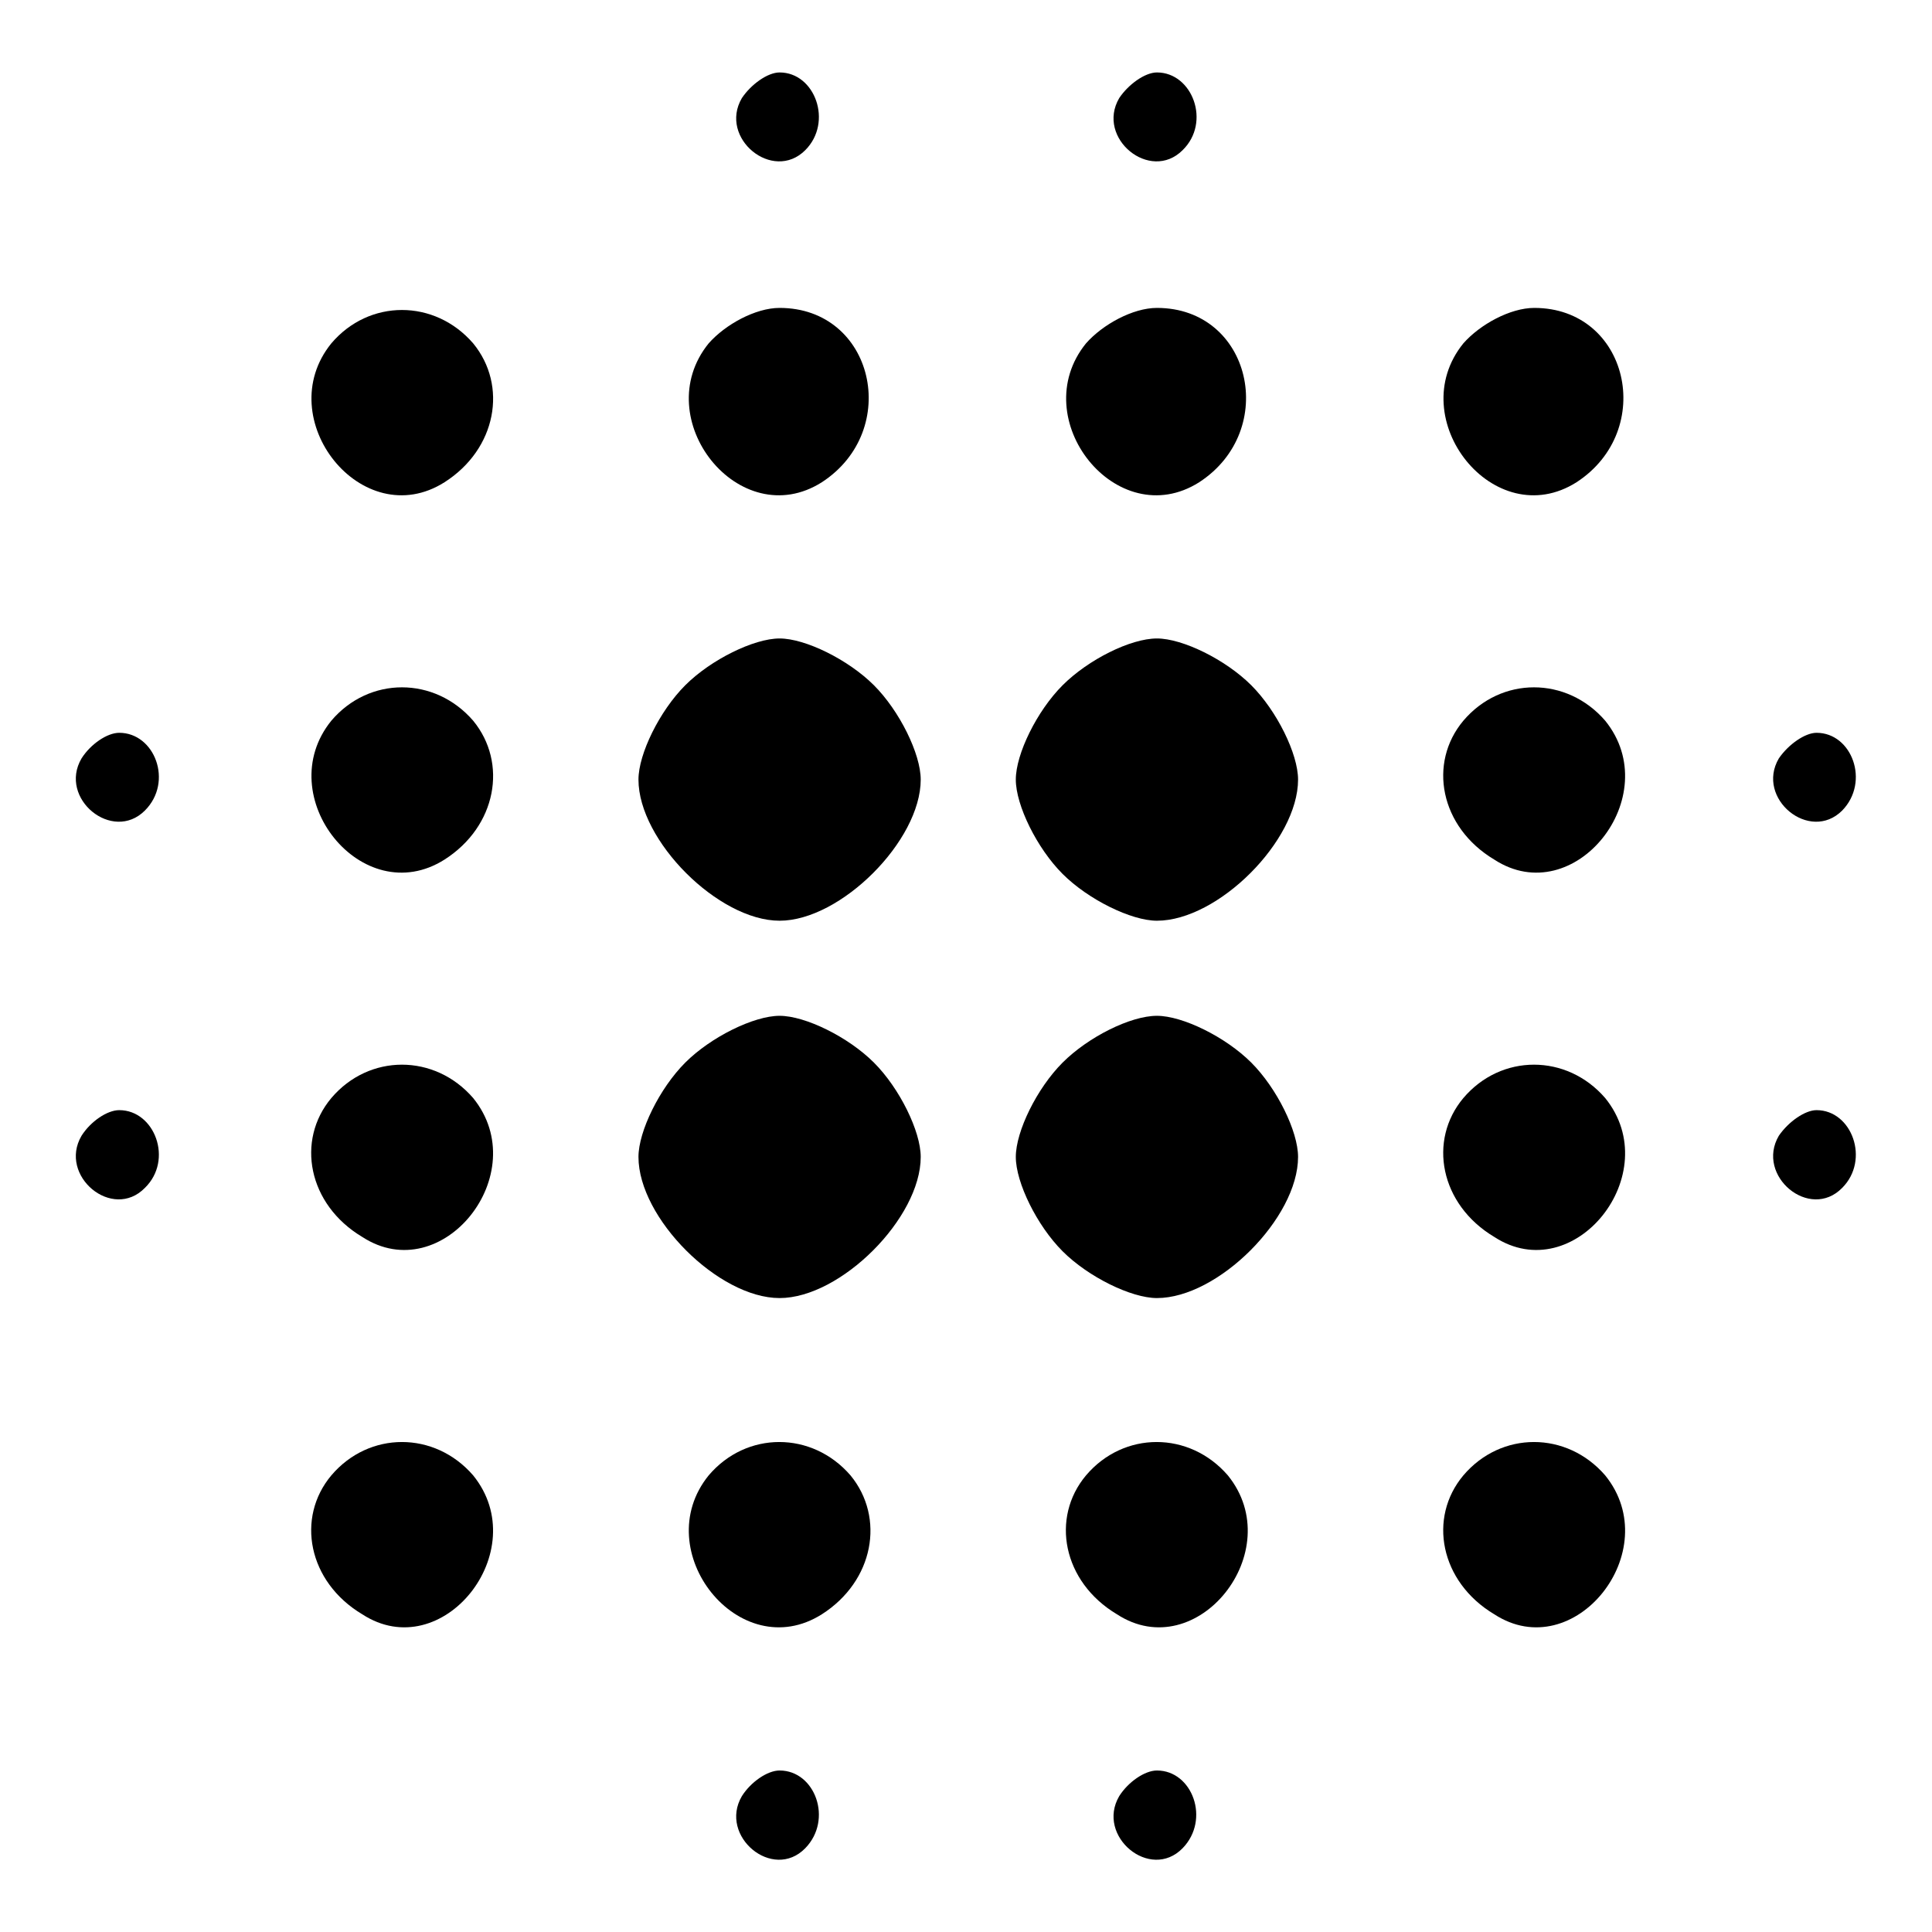 <?xml version="1.0" encoding="utf-8"?>
<!-- Svg Vector Icons : http://www.onlinewebfonts.com/icon -->
<!DOCTYPE svg PUBLIC "-//W3C//DTD SVG 1.1//EN" "http://www.w3.org/Graphics/SVG/1.1/DTD/svg11.dtd">
<svg version="1.1" xmlns="http://www.w3.org/2000/svg" xmlns:xlink="http://www.w3.org/1999/xlink" x="0px" y="0px" viewBox="0 0 256 256" enable-background="new 0 0 256 256" xml:space="preserve">
<g><g><g><path fill="#000000" d="M98.3,13c-3.1,5.3,4.1,11.2,8.4,6.9c3.7-3.7,1.3-10.3-3.4-10.3C101.7,9.6,99.5,11.2,98.3,13z"/><path fill="#000000" d="M148.3,13c-3.1,5.3,4.1,11.2,8.4,6.9c3.8-3.7,1.3-10.3-3.4-10.3C151.7,9.6,149.5,11.2,148.3,13z"/><path fill="#000000" d="M43.9,45.5c-8.1,10,4.1,25.3,15,18.4c6.9-4.4,8.4-12.8,3.8-18.4C57.6,39.6,48.9,39.6,43.9,45.5z"/><path fill="#000000" d="M93.9,45.5c-8.1,10,4.1,25.3,15,18.4c10.6-6.9,6.9-23.1-5.6-23.1C100.1,40.8,96.1,43,93.9,45.5z"/><path fill="#000000" d="M143.9,45.5c-8.1,10,4.1,25.3,15,18.4c10.6-6.9,6.9-23.1-5.6-23.1C150.1,40.8,146.1,43,143.9,45.5z"/><path fill="#000000" d="M193.9,45.5c-8.1,10,4.1,25.3,15,18.4c10.6-6.9,6.9-23.1-5.6-23.1C200.1,40.8,196.1,43,193.9,45.5z"/><path fill="#000000" d="M90.8,90.8c-3.4,3.4-6.2,9.1-6.2,12.5c0,8.1,10.6,18.7,18.7,18.7c8.1,0,18.7-10.6,18.7-18.7c0-3.4-2.8-9.1-6.2-12.5s-9.1-6.2-12.5-6.2S94.2,87.4,90.8,90.8z"/><path fill="#000000" d="M140.8,90.8c-3.4,3.4-6.2,9.1-6.2,12.5c0,3.4,2.8,9.1,6.2,12.5c3.4,3.4,9.1,6.2,12.5,6.2c8.1,0,18.7-10.6,18.7-18.7c0-3.4-2.8-9.1-6.2-12.5c-3.4-3.4-9.1-6.2-12.5-6.2C149.8,84.6,144.2,87.4,140.8,90.8z"/><path fill="#000000" d="M43.9,95.5c-8.1,10,4.1,25.3,15,18.4c6.9-4.4,8.4-12.8,3.8-18.4C57.6,89.6,48.9,89.6,43.9,95.5z"/><path fill="#000000" d="M193.9,95.5c-4.7,5.6-3.1,14.1,4.1,18.4c10.6,6.9,22.8-8.4,14.7-18.4C207.6,89.6,198.9,89.6,193.9,95.5z"/><path fill="#000000" d="M10.8,100.5c-3.1,5.3,4.1,11.2,8.4,6.9c3.8-3.8,1.3-10.3-3.4-10.3C14.2,97.1,12,98.6,10.8,100.5z"/><path fill="#000000" d="M235.7,100.5c-3.1,5.3,4.1,11.2,8.4,6.9c3.7-3.8,1.3-10.3-3.4-10.3C239.2,97.1,237,98.6,235.7,100.5z"/><path fill="#000000" d="M90.8,140.8c-3.4,3.4-6.2,9.1-6.2,12.5c0,8.1,10.6,18.7,18.7,18.7c8.1,0,18.7-10.6,18.7-18.7c0-3.4-2.8-9.1-6.2-12.5s-9.1-6.2-12.5-6.2S94.2,137.4,90.8,140.8z"/><path fill="#000000" d="M140.8,140.8c-3.4,3.4-6.2,9.1-6.2,12.5c0,3.4,2.8,9.1,6.2,12.5c3.4,3.4,9.1,6.2,12.5,6.2c8.1,0,18.7-10.6,18.7-18.7c0-3.4-2.8-9.1-6.2-12.5c-3.4-3.4-9.1-6.2-12.5-6.2C149.8,134.6,144.2,137.4,140.8,140.8z"/><path fill="#000000" d="M43.9,145.5c-4.7,5.6-3.1,14.1,4.1,18.4c10.6,6.9,22.8-8.4,14.7-18.4C57.6,139.6,48.9,139.6,43.9,145.5z"/><path fill="#000000" d="M193.9,145.5c-4.7,5.6-3.1,14.1,4.1,18.4c10.6,6.9,22.8-8.4,14.7-18.4C207.6,139.6,198.9,139.6,193.9,145.5z"/><path fill="#000000" d="M10.8,150.5c-3.1,5.3,4.1,11.3,8.4,6.9c3.8-3.7,1.3-10.3-3.4-10.3C14.2,147.1,12,148.6,10.8,150.5z"/><path fill="#000000" d="M235.7,150.5c-3.1,5.3,4.1,11.3,8.4,6.9c3.7-3.7,1.3-10.3-3.4-10.3C239.2,147.1,237,148.6,235.7,150.5z"/><path fill="#000000" d="M43.9,195.5c-4.7,5.6-3.1,14.1,4.1,18.4c10.6,6.9,22.8-8.4,14.7-18.4C57.6,189.6,48.9,189.6,43.9,195.5z"/><path fill="#000000" d="M93.9,195.5c-8.1,10,4.1,25.3,15,18.4c6.9-4.4,8.4-12.8,3.8-18.4C107.6,189.6,98.9,189.6,93.9,195.5z"/><path fill="#000000" d="M143.9,195.5c-4.7,5.6-3.1,14.1,4.1,18.4c10.6,6.9,22.8-8.4,14.7-18.4C157.6,189.6,148.9,189.6,143.9,195.5z"/><path fill="#000000" d="M193.9,195.5c-4.7,5.6-3.1,14.1,4.1,18.4c10.6,6.9,22.8-8.4,14.7-18.4C207.6,189.6,198.9,189.6,193.9,195.5z"/><path fill="#000000" d="M98.3,238c-3.1,5.3,4.1,11.3,8.4,6.9c3.7-3.8,1.3-10.3-3.4-10.3C101.7,234.6,99.5,236.1,98.3,238z"/><path fill="#000000" d="M148.3,238c-3.1,5.3,4.1,11.3,8.4,6.9c3.7-3.8,1.3-10.3-3.4-10.3C151.7,234.6,149.5,236.1,148.3,238z"/></g></g></g>
</svg>
